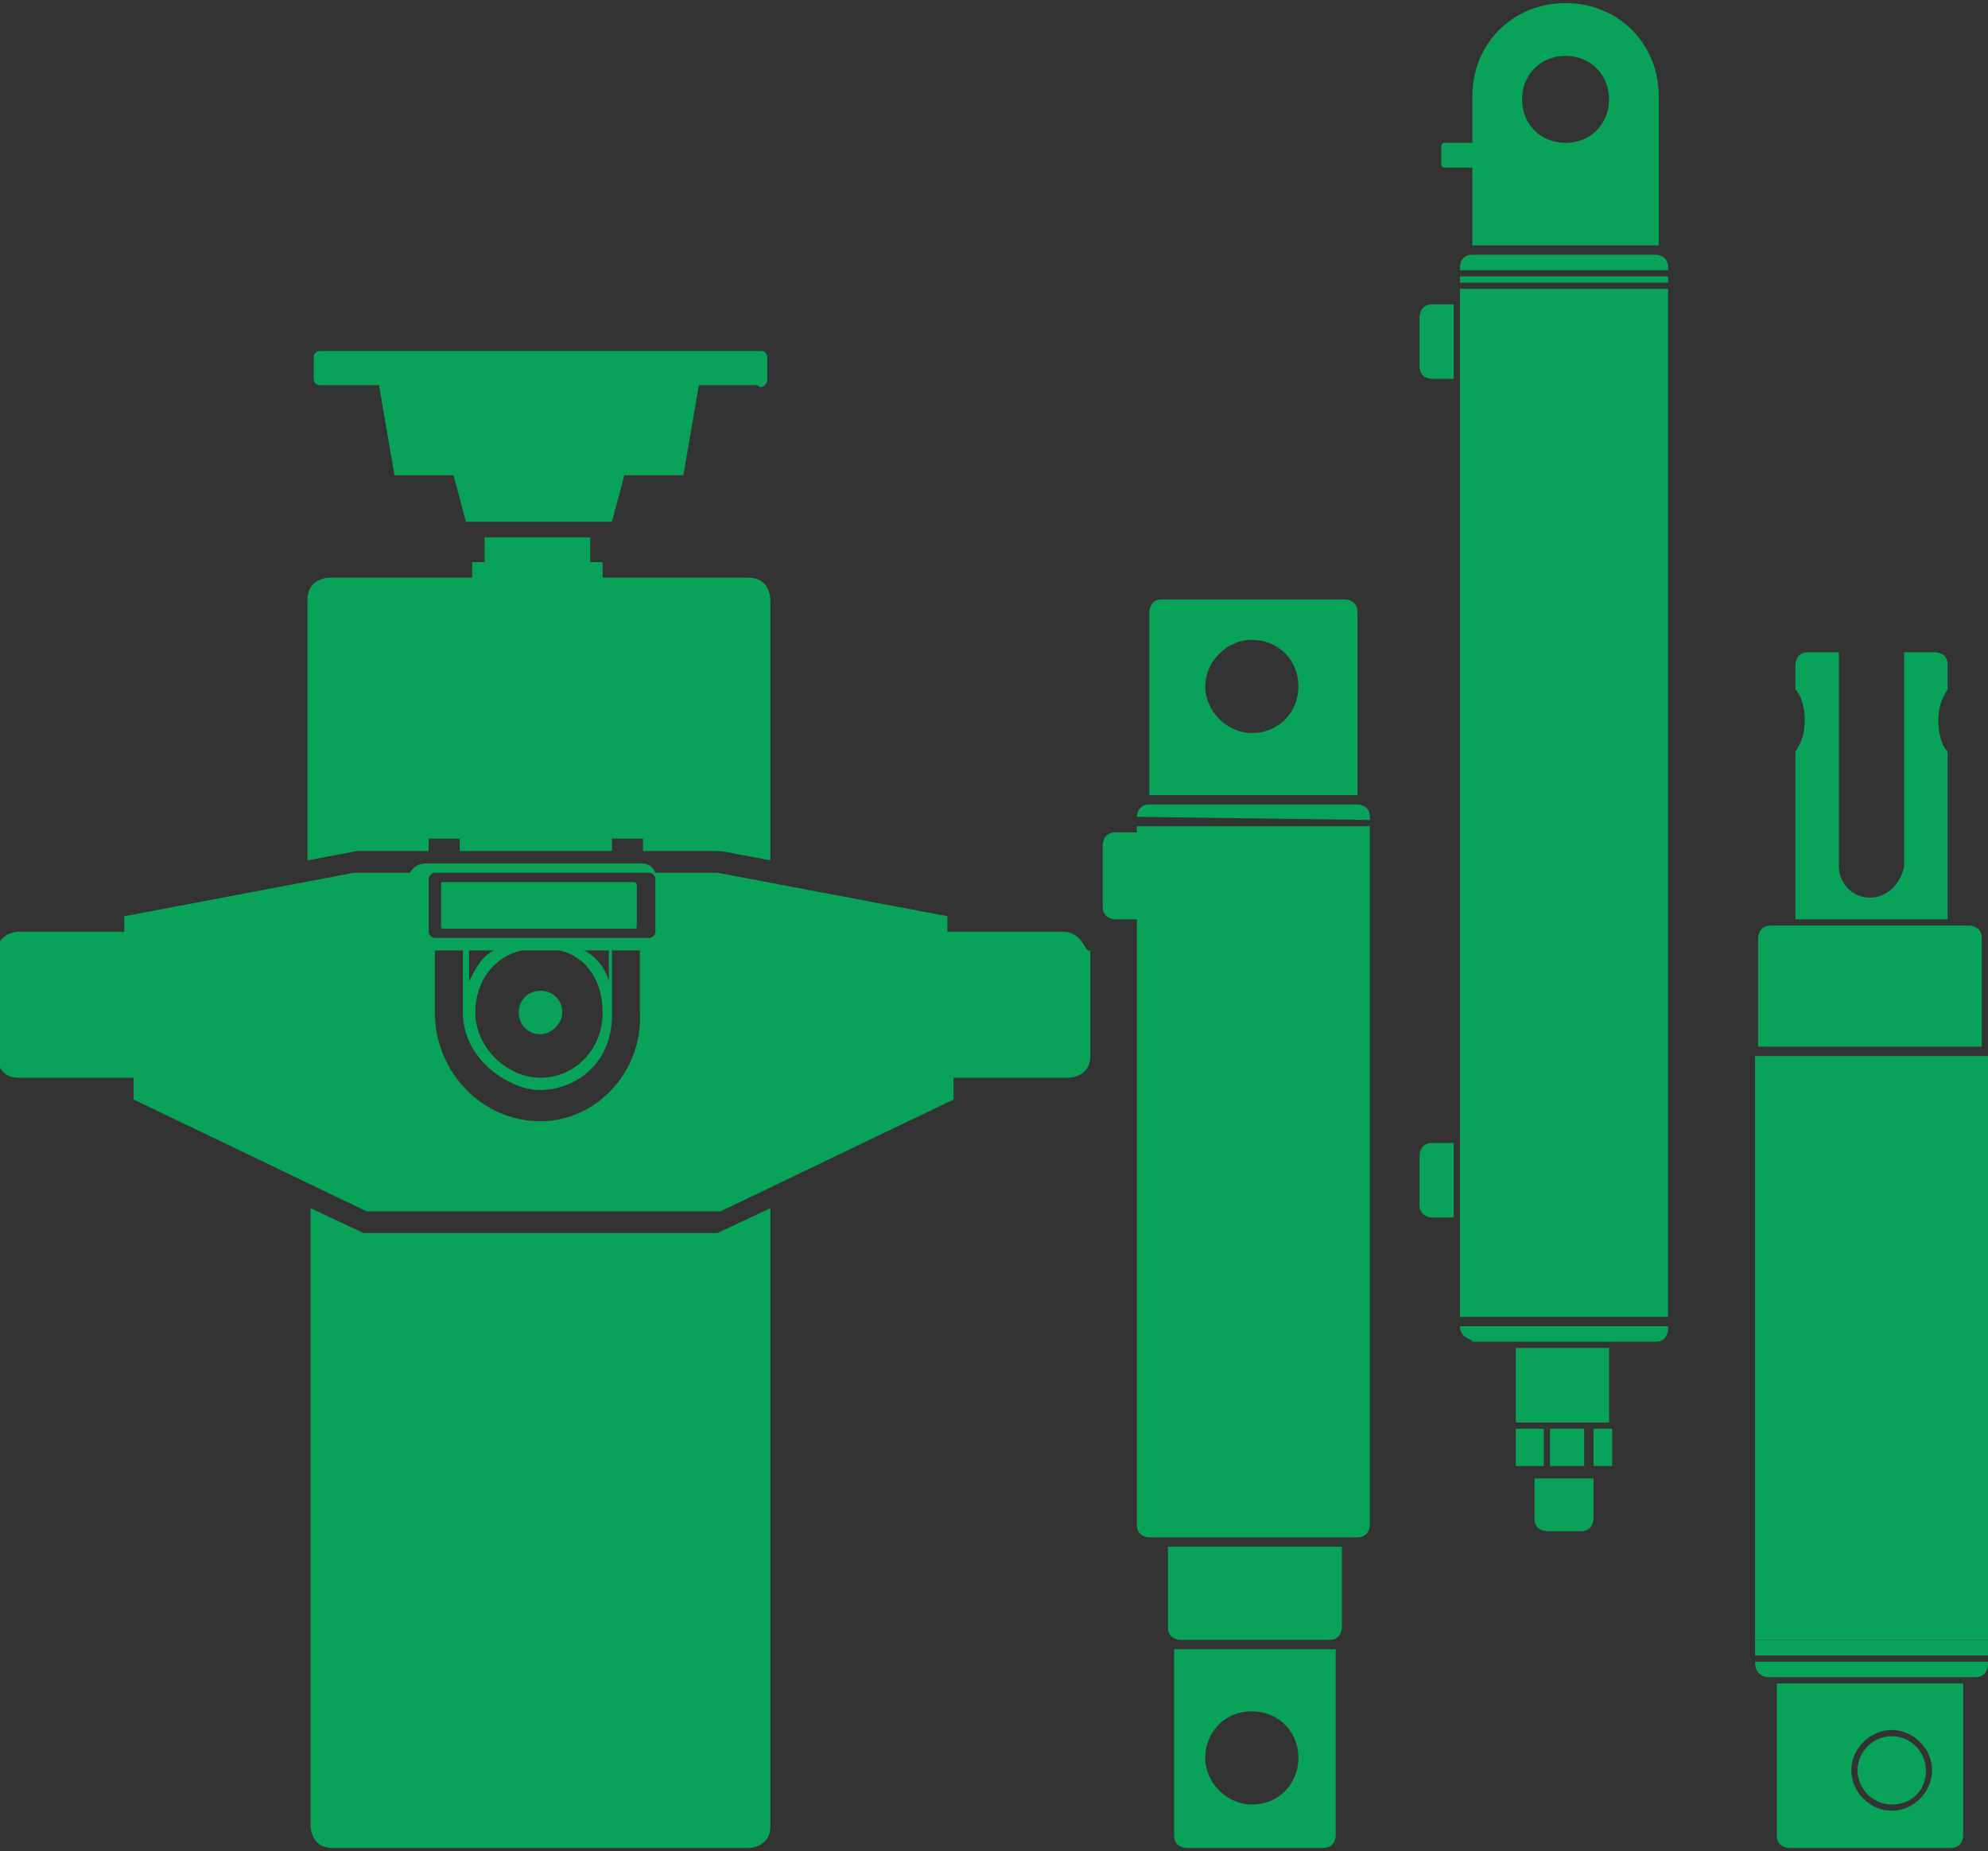<?xml version="1.0" encoding="utf-8"?>
<!-- Generator: Adobe Illustrator 25.2.1, SVG Export Plug-In . SVG Version: 6.00 Build 0)  -->
<svg version="1.1"
	 id="svg10" xmlns:cc="http://creativecommons.org/ns#" xmlns:dc="http://purl.org/dc/elements/1.1/" xmlns:inkscape="http://www.inkscape.org/namespaces/inkscape" xmlns:rdf="http://www.w3.org/1999/02/22-rdf-syntax-ns#" xmlns:sodipodi="http://sodipodi.sourceforge.net/DTD/sodipodi-0.dtd" xmlns:svg="http://www.w3.org/2000/svg"
	 xmlns="http://www.w3.org/2000/svg" xmlns:xlink="http://www.w3.org/1999/xlink" x="0px" y="0px" viewBox="0 0 64 59.6"
	 style="enable-background:new 0 0 64 59.6;" xml:space="preserve">
<rect x="0" y="0" width="64" height="59.6" fill="#333333" stroke="none"/>
<style type="text/css">
	.st0{fill:#08A259;}
	.st1{fill:none;stroke:#FFFFFF;stroke-width:0.212;}
	.st2{fill:none;stroke:#FFFFFF;stroke-width:0.249;}
	.st3{fill:#FFFFFF;}
</style>
<sodipodi:namedview  bordercolor="#666666" borderopacity="1" gridtolerance="10" guidetolerance="10" id="namedview12" inkscape:current-layer="g20" inkscape:cx="19.191796" inkscape:cy="29.780001" inkscape:pageopacity="0" inkscape:pageshadow="2" inkscape:window-height="1174" inkscape:window-maximized="0" inkscape:window-width="1766" inkscape:window-x="0" inkscape:window-y="23" inkscape:zoom="16.38721" objecttolerance="10" pagecolor="#ffffff" showgrid="false">
	</sodipodi:namedview>
<path class="st0" d="M40.3,23.6c0.9,0,1.5-0.7,1.5-1.5c0-0.9-0.7-1.5-1.5-1.5s-1.5,0.7-1.5,1.5S39.5,23.6,40.3,23.6 M37,25.6v-5.9
	c0,0,0-0.4,0.4-0.4h5.9c0,0,0.4,0,0.4,0.4v5.9H37z"/>
<path class="st0" d="M40.3,58.1c0.9,0,1.5-0.7,1.5-1.5c0-0.9-0.7-1.5-1.5-1.5c-0.9,0-1.5,0.7-1.5,1.5C38.8,57.4,39.5,58.1,40.3,58.1
	 M42.6,59.5h-4.4c0,0-0.4,0-0.4-0.4v-6H43v6C43,59.1,43,59.5,42.6,59.5"/>
<path class="st0" d="M35.5,27.2c0,0,0-0.4,0.4-0.4h1.3c0,0,0.4,0,0.4,0.4v2c0,0,0,0.4-0.4,0.4h-1.3c0,0-0.4,0-0.4-0.4V27.2z"/>
<path class="st0" d="M36.6,26.6h7.5v22.5c0,0,0,0.4-0.4,0.4H37c0,0-0.4,0-0.4-0.4V26.6z"/>
<path class="st0" d="M42.8,52.8H38c0,0-0.4,0-0.4-0.4v-2.6h5.6v2.6C43.2,52.4,43.2,52.8,42.8,52.8"/>
<path class="st1" d="M44.2,26.4"/>
<path class="st0" d="M50.4,4.6c0.8,0,1.4-0.6,1.4-1.4s-0.6-1.4-1.4-1.4c-0.8,0-1.4,0.6-1.4,1.4S49.6,4.6,50.4,4.6 M47.4,7.9V5.4
	h-0.9c0,0-0.1,0-0.1-0.1V4.7c0,0,0-0.1,0.1-0.1h0.9V3.1c0-1.7,1.3-3,3-3s3,1.3,3,3v4.8H47.4z"/>
<rect x="47" y="9.3" class="st0" width="6.7" height="33.1"/>
<rect x="47" y="8.9" class="st0" width="6.7" height="0.2"/>
<path class="st0" d="M46.8,12.2h-0.7c0,0-0.4,0-0.4-0.4v-1.6c0,0,0-0.4,0.4-0.4h0.7V12.2z"/>
<path class="st0" d="M46.8,39.2h-0.7c0,0-0.4,0-0.4-0.4v-1.6c0,0,0-0.4,0.4-0.4h0.7V39.2z"/>
<path class="st0" d="M50.9,49.3h-1.1c0,0-0.4,0-0.4-0.4v-1.3h1.9v1.3C51.3,48.9,51.3,49.3,50.9,49.3"/>
<rect x="48.8" y="46" class="st0" width="0.9" height="1.2"/>
<rect x="48.8" y="43.4" class="st0" width="3" height="2.4"/>
<path class="st0" d="M56.5,53.5L56.5,53.5c0,0.5,0.4,0.5,0.4,0.5h6.7c0.4,0,0.4-0.4,0.4-0.4v-0.1H56.5z"/>
<path class="st0" d="M63.4,29.8H57c-0.4,0-0.4,0.4-0.4,0.4v3.5h7.2v-3.5C63.8,29.8,63.4,29.8,63.4,29.8"/>
<rect x="56.5" y="52.8" class="st0" width="7.5" height="0.5"/>
<path class="st0" d="M60.2,28.9c-0.6,0-1-0.5-1-1V21h-1c-0.4,0-0.4,0.4-0.4,0.4v0.8c0.2,0.2,0.3,0.6,0.3,1s-0.1,0.7-0.3,1v5.4h4.9
	v-5.4c-0.2-0.2-0.3-0.6-0.3-1s0.1-0.7,0.3-1v-0.8c0-0.4-0.4-0.4-0.4-0.4h-1v6.9C61.2,28.4,60.8,28.9,60.2,28.9"/>
<path class="st0" d="M62,57c0-0.6-0.5-1.1-1.1-1.1s-1.1,0.5-1.1,1.1s0.5,1.1,1.1,1.1S62,57.7,62,57"/>
<g>
	<path class="st0" d="M57.2,59.1c0,0.4,0.4,0.4,0.4,0.4h5.2c0.4,0,0.4-0.4,0.4-0.4v-4.9h-6C57.2,54.2,57.2,59.1,57.2,59.1z M62.2,57
		c0,0.7-0.6,1.3-1.3,1.3s-1.3-0.6-1.3-1.3s0.6-1.3,1.3-1.3C61.6,55.7,62.2,56.3,62.2,57z"/>
</g>
<path class="st2" d="M61.7,50.4c0-0.9-0.7-1.5-1.5-1.5c-0.9,0-1.5,0.7-1.5,1.5s0.7,1.5,1.5,1.5C61,52,61.7,51.3,61.7,50.4z"/>
<path class="st2" d="M61.1,50.4c0-0.5-0.4-0.9-0.9-0.9s-0.9,0.4-0.9,0.9s0.4,0.9,0.9,0.9C60.7,51.4,61.1,50.9,61.1,50.4z"/>
<path class="st3" d="M60.5,50.4c0-0.2-0.2-0.4-0.4-0.4s-0.4,0.2-0.4,0.4s0.2,0.4,0.4,0.4C60.4,50.8,60.5,50.6,60.5,50.4"/>
<path class="st2" d="M64.4,53.5"/>
<path class="st2" d="M64.4,52.8"/>
<path class="st0" d="M36.6,26.3c0,0,0-0.4,0.4-0.4h6.7c0,0,0.4,0,0.4,0.4v0.1L36.6,26.3L36.6,26.3z"/>
<rect x="49.9" y="46" class="st0" width="1.1" height="1.2"/>
<rect x="51.3" y="46" class="st0" width="0.6" height="1.2"/>
<path class="st0" d="M47,8.6c0,0,0-0.4,0.4-0.4h5.9c0,0,0.4,0,0.4,0.4v0.1H47V8.6z"/>
<path class="st0" d="M47,42.7h6.7v0.1c0,0,0,0.4-0.4,0.4h-5.9C47.4,43.1,47,43.1,47,42.7L47,42.7z"/>
<rect x="56.5" y="34" class="st0" width="7.5" height="18.8"/>
<path class="st0" d="M24.8,58.8V38.9l-1.7,0.8H11.7L10,38.9v19.9c0,0,0,0.7,0.7,0.7h13.4C24.1,59.5,24.8,59.5,24.8,58.8"/>
<g>
	<path class="st0" d="M24.7,12.2v-0.7c0,0,0-0.2-0.2-0.2H10.3c0,0-0.2,0-0.2,0.2v0.7c0,0,0,0.2,0.2,0.2h1.9l0.5,2.9h1.9l0.4,1.5h4.7
		l0.4-1.5H22l0.5-2.9h1.9C24.4,12.5,24.7,12.5,24.7,12.2"/>
	<path class="st0" d="M24.1,18.6h-4.7v-0.5H19v-0.8h-3.4v0.8h-0.4v0.5h-4.6c0,0-0.7,0-0.7,0.7v8.4l1.6-0.3h2.3V27h1v0.4h4.9V27h1
		v0.4h2.5l1.6,0.3v-8.4C24.8,19.3,24.8,18.6,24.1,18.6z"/>
	<path class="st0" d="M14.3,29.9h6.1c0.1,0,0.1,0,0.1-0.1v-1.3c0-0.1-0.1-0.1-0.1-0.1h-6.1c-0.1,0-0.1,0-0.1,0.1v1.3
		C14.2,29.9,14.2,29.9,14.3,29.9z"/>
	<path class="st0" d="M34.2,30h-3.7v-0.5l-7.4-1.4h-2c-0.1-0.2-0.2-0.3-0.5-0.3h-6.9c-0.2,0-0.4,0.1-0.5,0.3h-1.8L4,29.5V30H0.6
		c0,0-0.7,0-0.7,0.7V34c0,0,0,0.7,0.7,0.7h3.7v0.7l7.5,3.6h11.4l7.5-3.6v-0.7h3.7c0,0,0.7,0,0.7-0.7v-3.4C34.9,30.7,34.9,30,34.2,30
		z M13.8,28.3c0-0.1,0.1-0.2,0.2-0.2h6.9c0.1,0,0.2,0.1,0.2,0.2V30c0,0.1-0.1,0.2-0.2,0.2H14c-0.1,0-0.2-0.1-0.2-0.2V28.3z
		 M17.4,36.1c-1.9,0-3.4-1.6-3.4-3.5v-2h0.9v1.5c0,0.2,0,0.3,0,0.5c0,1.4,1.3,2.4,2.4,2.5c1.4,0,2.4-1,2.4-2.4c0-0.2,0-0.4,0-0.6
		v-1.5h0.9v2C20.7,34.5,19.2,36.1,17.4,36.1z M19.4,32.6c0,1.2-0.9,2.1-2,2.1s-2.1-1-2.1-2.1c0-1,0.6-1.8,1.5-2H18
		C18.9,30.8,19.4,31.6,19.4,32.6z M18.8,30.6h0.8v1C19.5,31.2,19.2,30.8,18.8,30.6z M15.1,31.6v-1h0.8
		C15.5,30.8,15.3,31.2,15.1,31.6z"/>
	<path class="st0" d="M17.4,33.3c-0.4,0-0.7-0.3-0.7-0.7s0.3-0.7,0.7-0.7c0.4,0,0.7,0.3,0.7,0.7S17.7,33.3,17.4,33.3z"/>
</g>
</svg>
